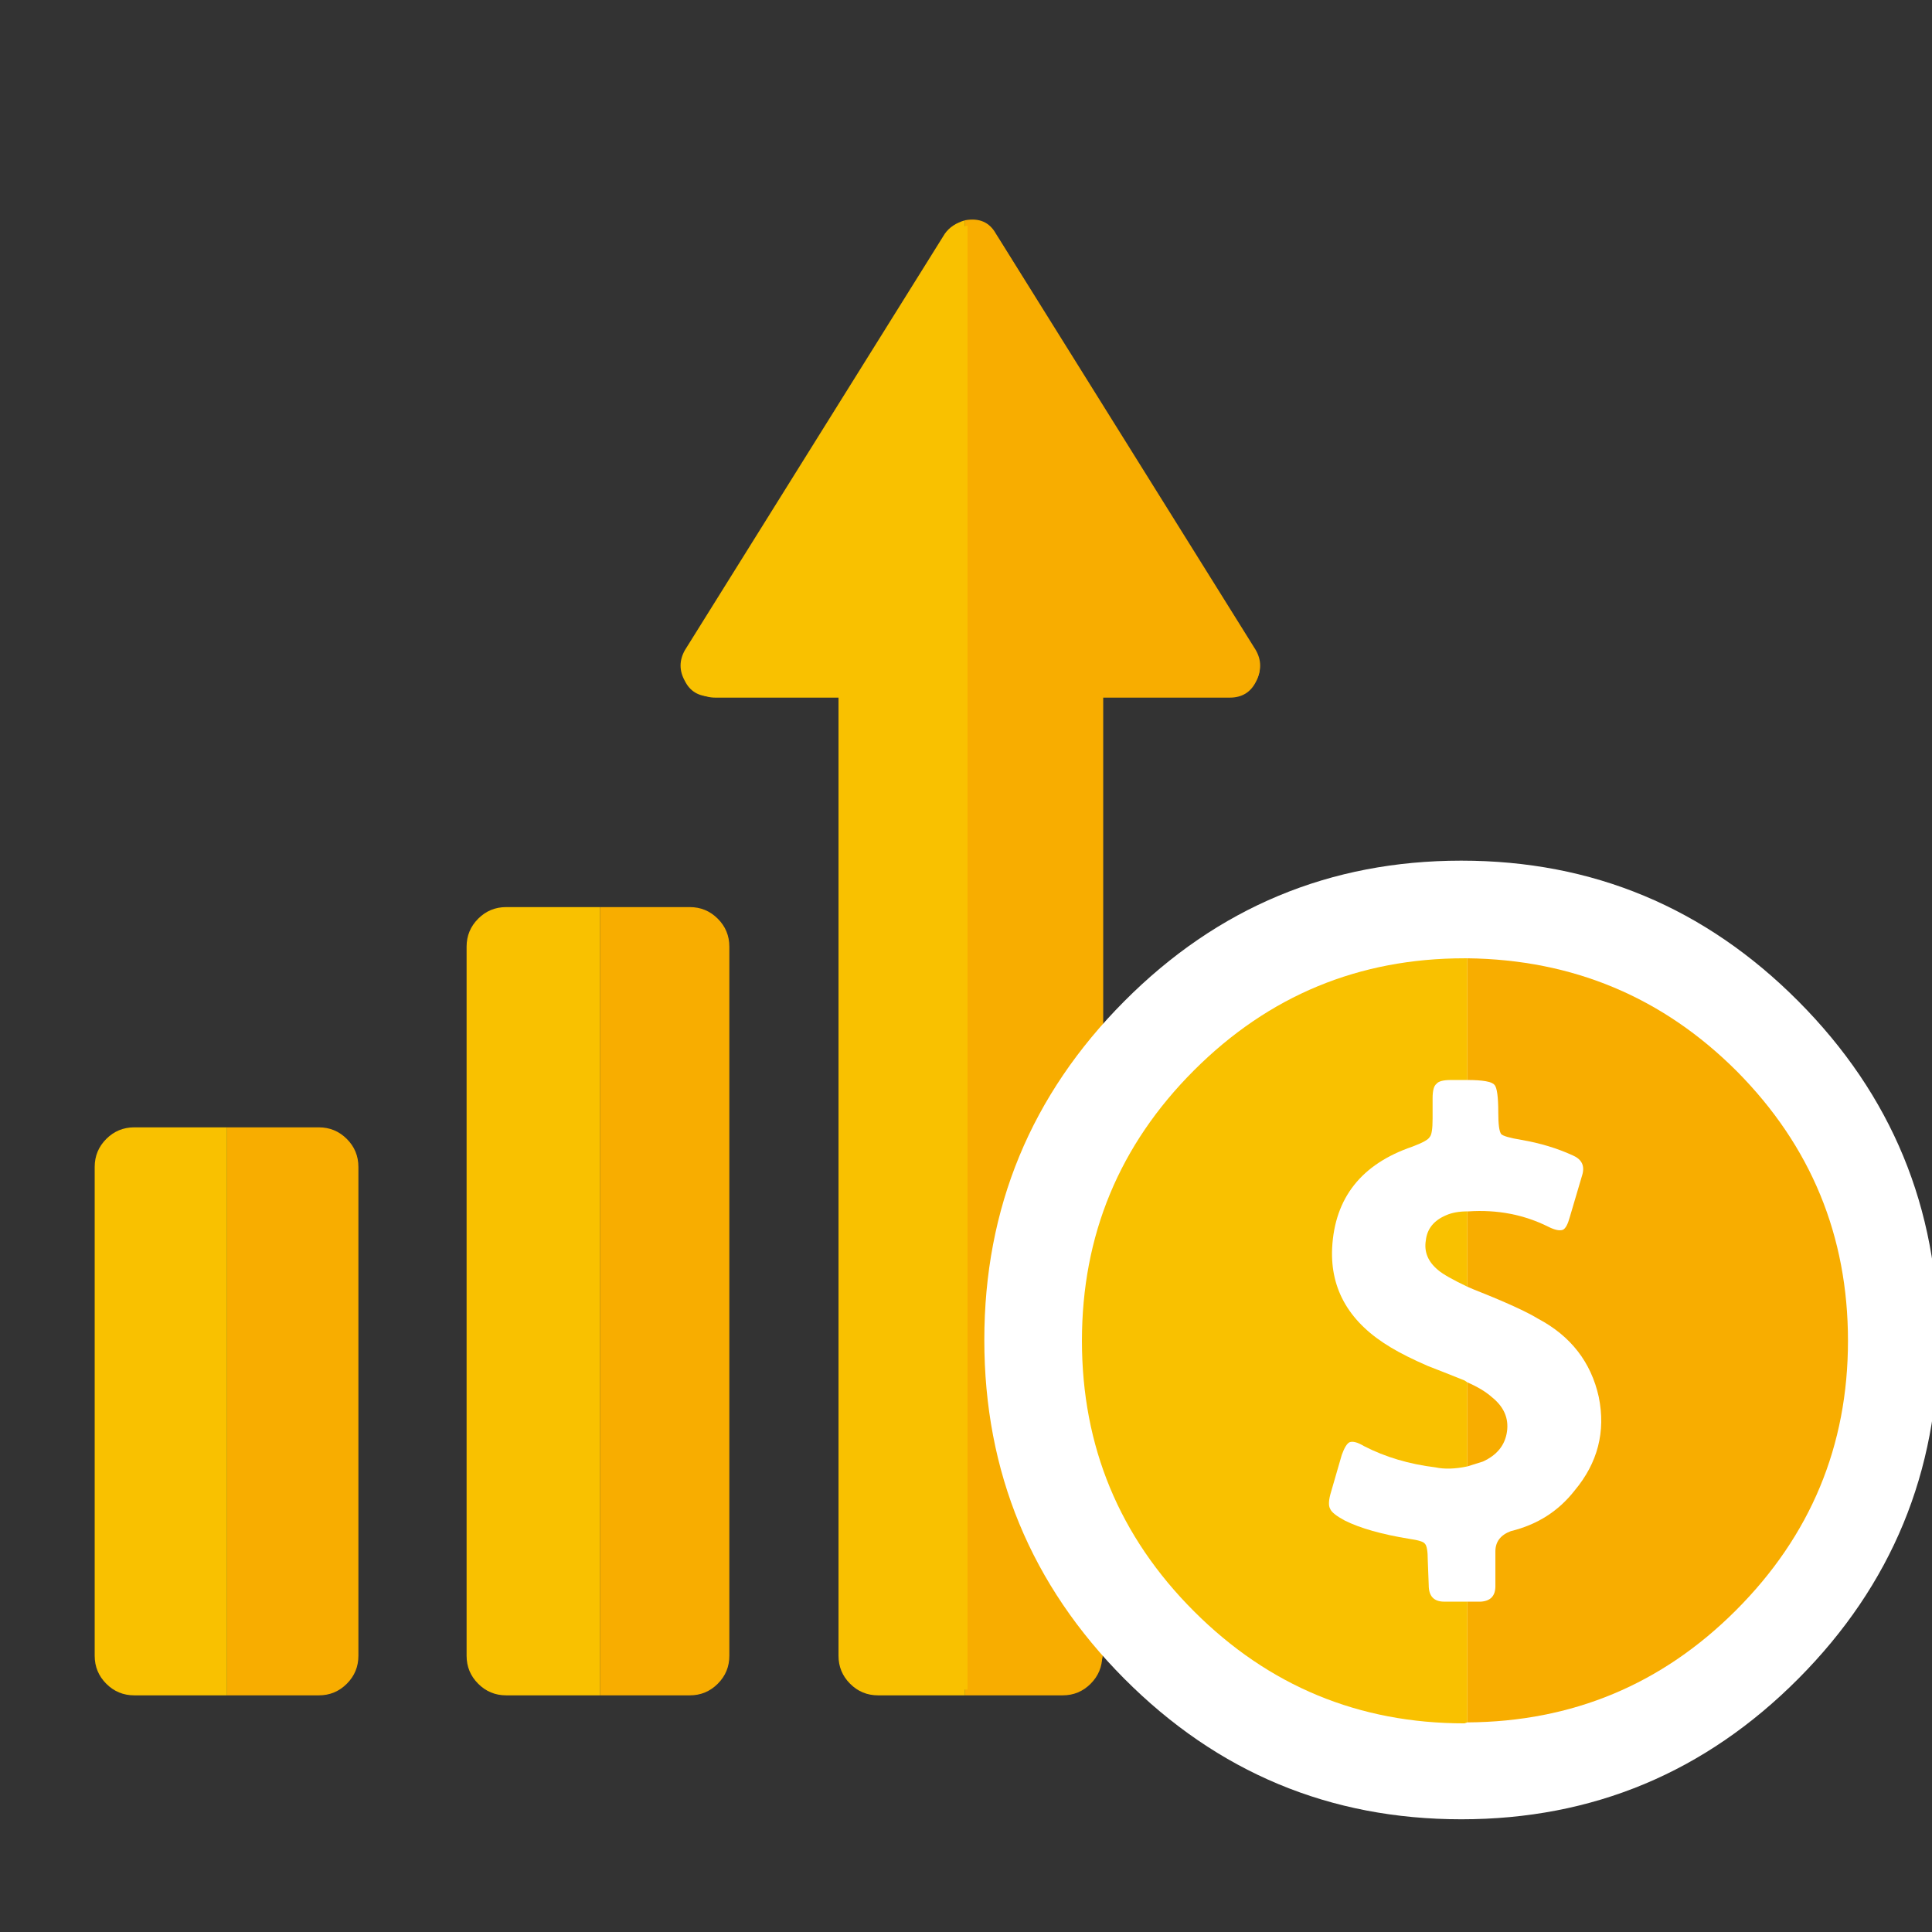 <?xml version="1.0" encoding="utf-8"?><svg xmlns:xlink="http://www.w3.org/1999/xlink" id="target-icon1" image-rendering="auto" baseProfile="basic" version="1.1" x="0px" y="0px" width="100" height="100" xmlns="http://www.w3.org/2000/svg"><rect width="100%" height="100%" fill="#333333" stroke="none"/><defs><symbol id="bar3" overflow="visible"><path fill="#F8AD00" d="M29.851,23.951Q30.301,23.151 29.851,22.351L16.401,0.801Q15.901,-0.099 14.801,0.101L14.801,76.451 19.851,76.451Q20.701,76.451 21.301,75.851 21.901,75.251 21.901,74.401 15.701,67.301 15.701,58.051 15.751,53.501 17.401,49.201 19.001,45.051 21.901,41.701L21.901,24.751 28.501,24.751Q29.401,24.751 29.851,23.951"/><path fill="#F9C100" d="M14.801,0.101Q14.101,0.301 13.751,0.801L0.301,22.351Q-0.149,23.151 0.301,23.951 0.701,24.751 1.651,24.751L8.251,24.751 8.251,74.401Q8.251,75.251 8.851,75.851 9.451,76.451 10.301,76.451L14.801,76.451 14.801,0.101"/><path fill="#F8AD00" d="M29.859,23.983Q30.272,23.215 29.8,22.448L16.523,1.028Q15.933,0.201 14.93,0.378L14.93,76.148 19.887,76.148Q20.772,76.148 21.362,75.558 21.952,74.908 21.952,74.082L21.952,24.809 28.502,24.809Q29.446,24.809 29.859,23.983"/><path fill="#F9C100" d="M14.93,0.378Q14.222,0.496 13.868,1.028L0.59,22.448Q0.118,23.215 0.531,23.983 0.944,24.809 1.889,24.809L8.439,24.809 8.439,74.082Q8.439,74.908 9.029,75.558 9.619,76.148 10.445,76.148L14.93,76.148 14.93,0.378"/>
</symbol><symbol id="bar4" overflow="visible"><path fill="#F8AD00" d="M13.051,0.651Q12.451,0.051 11.601,0.051L6.951,0.051 6.951,40.851 11.601,40.851Q12.451,40.851 13.051,40.251 13.651,39.651 13.651,38.801L13.651,2.101Q13.651,1.251 13.051,0.651"/><path fill="#F9C100" d="M6.951,0.051L2.101,0.051Q1.251,0.051 0.651,0.651 0.051,1.251 0.051,2.101L0.051,38.801Q0.051,39.651 0.651,40.251 1.251,40.851 2.101,40.851L6.951,40.851 6.951,0.051"/>
</symbol></defs><g id=".__E5.__A0.__B4.__E6.__99.__AF_1" overflow="visible"><g id="bar5" transform="matrix(1 0 0 1 4.85 58.3)"><animateTransform attributeName="transform" additive="replace" type="translate" dur="1.817s" keyTimes="0;1" values="0,0;0,0" fill="freeze"/><animateTransform attributeName="transform" additive="sum" type="translate" repeatCount="indefinite" dur="1.817s" keyTimes="0;0.009;0.01;0.018;0.028;0.037;0.046;0.055;0.064;0.073;0.083;0.092;0.101;0.11;0.119;0.128;0.138;0.147;0.156;0.165;0.174;0.183;0.193;0.202;0.211;0.22;0.229;0.238;0.248;0.256;0.257;1" values="4.85,58.3;4.85,58.3;4.85,77.3;4.85,73.7;4.85,70.4;4.85,67.35;4.85,64.55;4.85,62.05;4.85,59.8;4.85,57.8;4.85,56.1;4.85,54.6;4.85,53.4;4.85,52.5;4.85,51.85;4.85,51.45;4.85,51.3;4.85,52;4.85,52.65;4.85,53.25;4.85,53.8;4.85,54.35;4.85,54.85;4.85,55.35;4.85,55.8;4.85,56.2;4.85,56.55;4.85,56.9;4.85,57.2;4.85,57.45;0;0" calcMode="discrete"/><animateTransform attributeName="transform" additive="sum" type="translate" repeatCount="indefinite" dur="1.817s" keyTimes="0;0.257;0.266;0.275;0.284;0.294;0.303;0.312;1" values="0;4.85,57.45;4.85,57.65;4.85,57.85;4.85,58;4.85,58.15;4.85,58.25;4.85,58.3;4.85,58.3" calcMode="discrete"/><animate attributeName="opacity" repeatCount="indefinite" dur="1.817s" keyTimes="0;0.009;0.01;0.018;0.028;0.037;0.046;0.055;0.064;0.073;0.083;0.092;0.101;0.11;0.119;0.128;1" values="1;1;0;0.14;0.27;0.38;0.49;0.59;0.67;0.75;0.82;0.87;0.92;0.95;0.98;1;1" calcMode="discrete"/><path fill="#F8AD00" d="M13.101,0.651Q12.501,0.051 11.651,0.051L6.901,0.051 6.901,29.451 11.651,29.451Q12.501,29.451 13.101,28.851 13.701,28.251 13.701,27.401L13.701,2.101Q13.701,1.251 13.101,0.651"/><path fill="#F9C100" d="M6.901,0.051L2.101,0.051Q1.251,0.051 0.651,0.651 0.051,1.251 0.051,2.101L0.051,27.401Q0.051,28.251 0.651,28.851 1.251,29.451 2.101,29.451L6.901,29.451 6.901,0.051"/></g><g style="display:none;"><use xlink:href="#bar4" transform="matrix(1 0 0 1 24.1 75.9)"><animateTransform attributeName="transform" additive="replace" type="translate" dur="1.817s" keyTimes="0;1" values="0,0;0,0" fill="freeze"/><animateTransform attributeName="transform" additive="sum" type="translate" repeatCount="indefinite" dur="1.817s" keyTimes="0;0.073;0.083;0.092;0.101;0.11;0.119;0.128;0.138;0.147;0.156;0.165;0.174;0.183;0.193;0.202;0.211;0.22;0.229;0.238;0.248;0.257;0.266;0.275;0.284;0.294;0.303;0.312;0.321;0.329;0.33;1" values="24.1,75.9;24.1,75.9;24.1,71.65;24.1,67.7;24.1,64;24.1,60.6;24.1,57.45;24.1,54.55;24.1,51.95;24.1,49.65;24.1,47.6;24.1,45.8;24.1,44.3;24.1,43.1;24.1,42.15;24.1,41.45;24.1,41.05;24.1,40.9;24.1,41.55;24.1,42.15;24.1,42.75;24.1,43.25;24.1,43.75;24.1,44.25;24.1,44.65;24.1,45.05;24.1,45.4;24.1,45.7;24.1,46;24.1,46.25;0;0" calcMode="discrete"/><animateTransform attributeName="transform" additive="sum" type="translate" repeatCount="indefinite" dur="1.817s" keyTimes="0;0.33;0.339;0.349;0.358;0.367;0.376;1" values="0;24.1,46.25;24.1,46.45;24.1,46.6;24.1,46.75;24.1,46.85;24.1,46.9;24.1,46.9" calcMode="discrete"/><animate attributeName="opacity" repeatCount="indefinite" dur="1.817s" keyTimes="0;0.073;0.083;0.092;0.101;0.11;0.119;0.128;0.138;0.147;0.156;0.165;0.174;0.183;0.193;0.202;0.211;1" values="0;0;0.12;0.23;0.34;0.44;0.53;0.61;0.68;0.75;0.81;0.86;0.9;0.94;0.96;0.98;1;1" calcMode="discrete"/></use><animate attributeName="display" repeatCount="indefinite" dur="1.817s" keyTimes="0;0.073;1" values="none;inline;inline"/></g><g><use xlink:href="#bar4" transform="matrix(1 0 0 1 24.1 46.9)"/><animate attributeName="display" repeatCount="indefinite" dur="1.817s" keyTimes="0;0.009;1" values="inline;none;none"/></g><g style="display:none;"><use xlink:href="#bar3" transform="matrix(1 0 0 1 35.15 41.3)"><animateTransform attributeName="transform" additive="replace" type="translate" dur="1.817s" keyTimes="0;1" values="0,0;0,0" fill="freeze"/><animateTransform attributeName="transform" additive="sum" type="translate" repeatCount="indefinite" dur="1.817s" keyTimes="0;0.147;0.156;0.165;0.174;0.183;0.193;0.202;0.211;0.22;0.229;0.238;0.248;0.257;0.266;0.275;0.284;0.294;0.303;0.312;0.321;0.33;0.339;0.349;0.358;0.367;0.376;0.385;0.394;0.403;0.404;1" values="35.15,41.3;35.15,41.3;35.15,37.4;35.15,33.75;35.15,30.3;35.15,27.1;35.15,24.1;35.15,21.3;35.15,18.75;35.15,16.4;35.15,14.3;35.15,12.4;35.15,10.75;35.15,9.3;35.15,8.1;35.15,7.1;35.15,6.3;35.15,5.75;35.15,5.4;35.15,5.3;35.15,6.05;35.15,6.7;35.15,7.35;35.15,7.95;35.15,8.45;35.15,8.95;35.15,9.4;35.15,9.8;35.15,10.15;35.15,10.45;0;0" calcMode="discrete"/><animateTransform attributeName="transform" additive="sum" type="translate" repeatCount="indefinite" dur="1.817s" keyTimes="0;0.404;0.413;0.422;0.431;0.44;0.449;1" values="0;35.15,10.45;35.15,10.7;35.15,10.95;35.15,11.1;35.15,11.2;35.15,11.3;35.15,11.3" calcMode="discrete"/><animate attributeName="opacity" repeatCount="indefinite" dur="1.817s" keyTimes="0;0.147;0.156;0.165;0.174;0.183;0.193;0.202;0.211;0.22;0.229;0.238;0.248;0.257;0.266;0.275;0.284;0.294;0.303;1" values="0;0;0.11;0.21;0.3;0.39;0.48;0.55;0.63;0.69;0.75;0.8;0.85;0.89;0.92;0.95;0.97;0.99;1;1" calcMode="discrete"/></use><animate attributeName="display" repeatCount="indefinite" dur="1.817s" keyTimes="0;0.147;1" values="none;inline;inline"/></g><g><use xlink:href="#bar3" transform="matrix(1 0 0 1 35.15 11.3)"/><animate attributeName="display" repeatCount="indefinite" dur="1.817s" keyTimes="0;0.009;1" values="inline;none;none"/></g><g id="coin" transform="matrix(1 0 0 1 55.95 49.55)"><animateTransform attributeName="transform" additive="replace" type="translate" dur="1.817s" keyTimes="0;1" values="0,0;0,0" fill="freeze"/><animateTransform attributeName="transform" additive="sum" type="translate" repeatCount="indefinite" dur="1.817s" keyTimes="0;0.009;0.018;0.028;0.037;0.046;0.055;0.064;0.073;0.083;0.092;0.101;0.11;0.119;0.128;0.138;0.147;0.156;0.165;0.174;0.183;0.193;0.202;0.211;0.22;0.229;0.238;0.248;0.257;0.265;0.266;1" values="75.75,69.35;75.744,69.35;75.738,69.35;75.776,69.35;75.725,69.35;75.76,69.35;75.762,69.35;75.756,69.35;75.75,69.35;75.744,69.35;75.737,69.35;75.731,69.35;75.754,69.35;75.742,69.35;75.738,69.35;75.733,69.35;75.75,69.35;75.764,69.35;75.752,69.35;75.749,69.35;75.761,69.35;75.744,69.35;75.752,69.35;75.747,69.35;75.757,69.35;75.75,69.3;75.751,69.37;75.75,69.366;75.754,69.347;75.75,69.35;0;0" calcMode="discrete"/><animateTransform attributeName="transform" additive="sum" type="translate" repeatCount="indefinite" dur="1.817s" keyTimes="0;0.266;0.275;0.284;0.294;0.303;0.312;0.321;0.33;0.339;0.349;0.358;0.367;0.376;0.385;0.394;0.404;0.413;0.422;0.431;0.44;0.449;0.459;0.468;0.477;0.486;0.495;0.504;0.514;0.522;0.523;1" values="0;75.75,69.35;75.745,69.35;75.755,69.35;75.741,69.35;75.753,69.35;75.744,69.35;75.75,69.35;75.754,69.35;75.747,69.35;75.748,69.35;75.77,69.35;75.742,69.35;75.736,69.35;75.736,69.35;75.758,69.35;75.763,69.35;75.752,69.35;75.774,69.35;75.746,69.35;75.728,69.35;75.74,69.35;75.719,69.35;75.689,69.35;75.71,69.35;75.68,69.35;75.75,69.35;75.723,69.35;75.746,69.35;75.764,69.35;0;0" calcMode="discrete"/><animateTransform attributeName="transform" additive="sum" type="translate" repeatCount="indefinite" dur="1.817s" keyTimes="0;0.523;0.532;0.541;0.55;0.56;0.569;0.578;0.587;0.596;0.605;0.615;0.624;0.633;0.642;0.651;0.66;0.67;0.679;0.688;0.697;0.706;0.715;0.725;0.734;0.743;0.752;0.761;0.771;0.779;0.78;1" values="0;75.764,69.35;75.742,69.35;75.756,69.35;75.738,69.35;75.749,69.35;75.77,69.35;75.776,69.35;75.746,69.35;75.752,69.35;75.745,69.35;75.748,69.35;75.745,69.35;75.768,69.35;75.766,69.35;75.76,69.35;75.743,69.35;75.753,69.35;75.742,69.35;75.76,69.35;75.741,69.35;75.749,69.35;75.75,69.35;75.75,69.35;75.75,69.336;75.75,69.366;75.751,69.37;75.75,69.35;75.757,69.35;75.751,69.35;0;0" calcMode="discrete"/><animateTransform attributeName="transform" additive="sum" type="translate" repeatCount="indefinite" dur="1.817s" keyTimes="0;0.78;0.789;0.798;0.807;0.816;0.826;0.835;0.844;0.853;0.862;0.871;0.881;0.89;0.899;0.908;0.917;0.926;0.936;0.945;0.954;0.963;0.972;0.981;0.991;0.999;1" values="0;75.751,69.35;75.745,69.35;75.747,69.35;75.748,69.35;75.74,69.35;75.753,69.35;75.746,69.35;75.703,69.35;75.752,69.35;75.756,69.35;75.76,69.35;75.764,69.35;75.744,69.35;75.742,69.35;75.687,69.35;75.748,69.35;75.776,69.35;75.78,69.35;75.772,69.35;75.752,69.35;75.738,69.35;75.671,69.35;75.744,69.35;75.722,69.35;75.75,69.35;75.75,69.35" calcMode="discrete"/><animateTransform attributeName="transform" additive="sum" type="skewY" repeatCount="indefinite" dur="1.817s" keyTimes="0;0.22;0.229;0.238;0.248;0.257;0.265;0.266;1" values="0;0;35.879;71.981;108.017;144.122;180;0;0" calcMode="discrete"/><animateTransform attributeName="transform" additive="sum" type="skewY" repeatCount="indefinite" dur="1.817s" keyTimes="0;0.266;0.522;0.523;1" values="0;180;180;0;0" calcMode="discrete"/><animateTransform attributeName="transform" additive="sum" type="skewY" repeatCount="indefinite" dur="1.817s" keyTimes="0;0.523;0.725;0.734;0.743;0.752;0.761;0.771;0.779;0.78;1" values="0;180;180;144.122;108.017;71.981;35.879;0;0;0;0" calcMode="discrete"/><animateTransform attributeName="transform" additive="sum" type="scale" repeatCount="indefinite" dur="1.817s" keyTimes="0;0.009;0.018;0.028;0.037;0.046;0.055;0.064;0.073;0.083;0.092;0.101;0.11;0.119;0.128;0.138;0.147;0.156;0.165;0.174;0.183;0.193;0.202;0.211;0.22;0.229;0.238;0.248;0.257;0.265;0.266;1" values="1,1;0.964,1;0.929,1;0.893,1;0.857,1;0.822,1;0.786,1;0.75,1;0.715,1;0.679,1;0.643,1;0.608,1;0.572,1;0.536,1;0.501,1;0.465,1;0.429,1;0.394,1;0.358,1;0.322,1;0.287,1;0.251,1;0.215,1;0.18,1;0.144,1;0.117,1;0.045,1;-0.046,1;-0.121,1;-0.15,1;1;1" calcMode="discrete"/><animateTransform attributeName="transform" additive="sum" type="scale" repeatCount="indefinite" dur="1.817s" keyTimes="0;0.266;0.275;0.284;0.294;0.303;0.312;0.321;0.33;0.339;0.349;0.358;0.367;0.376;0.385;0.394;0.404;0.413;0.422;0.431;0.44;0.449;0.459;0.468;0.477;0.486;0.495;0.504;0.514;0.522;0.523;1" values="1;-0.15,1;-0.184,1;-0.218,1;-0.252,1;-0.286,1;-0.32,1;-0.354,1;-0.388,1;-0.422,1;-0.456,1;-0.49,1;-0.524,1;-0.558,1;-0.592,1;-0.626,1;-0.66,1;-0.694,1;-0.728,1;-0.762,1;-0.796,1;-0.83,1;-0.864,1;-0.898,1;-0.932,1;-0.966,1;-1,1;-0.966,1;-0.932,1;-0.898,1;1;1" calcMode="discrete"/><animateTransform attributeName="transform" additive="sum" type="scale" repeatCount="indefinite" dur="1.817s" keyTimes="0;0.523;0.532;0.541;0.55;0.56;0.569;0.578;0.587;0.596;0.605;0.615;0.624;0.633;0.642;0.651;0.66;0.67;0.679;0.688;0.697;0.706;0.715;0.725;0.734;0.743;0.752;0.761;0.771;0.779;0.78;1" values="1;-0.898,1;-0.864,1;-0.83,1;-0.796,1;-0.762,1;-0.728,1;-0.694,1;-0.66,1;-0.626,1;-0.592,1;-0.558,1;-0.524,1;-0.49,1;-0.456,1;-0.422,1;-0.388,1;-0.354,1;-0.32,1;-0.286,1;-0.252,1;-0.218,1;-0.184,1;-0.15,1;-0.121,1;-0.046,1;0.045,1;0.117,1;0.144,1;0.178,1;1;1" calcMode="discrete"/><animateTransform attributeName="transform" additive="sum" type="scale" repeatCount="indefinite" dur="1.817s" keyTimes="0;0.78;0.789;0.798;0.807;0.816;0.826;0.835;0.844;0.853;0.862;0.871;0.881;0.89;0.899;0.908;0.917;0.926;0.936;0.945;0.954;0.963;0.972;0.981;0.991;0.999;1" values="1;0.178,1;0.212,1;0.247,1;0.281,1;0.315,1;0.349,1;0.384,1;0.418,1;0.452,1;0.486,1;0.521,1;0.555,1;0.589,1;0.623,1;0.658,1;0.692,1;0.726,1;0.76,1;0.795,1;0.829,1;0.863,1;0.897,1;0.932,1;0.966,1;1,1;1,1" calcMode="discrete"/><animateTransform attributeName="transform" additive="sum" type="translate" repeatCount="indefinite" dur="1.817s" keyTimes="0;0.018;0.028;0.037;0.046;0.055;0.101;0.11;0.119;0.138;0.147;0.156;0.165;0.174;0.183;0.193;0.202;0.211;0.22;0.229;0.238;0.248;0.257;0.265;0.266;1" values="-19.8,-19.8;-19.8,-19.8;-19.85,-19.8;-19.8,-19.8;-19.85,-19.8;-19.8,-19.8;-19.8,-19.8;-19.85,-19.8;-19.75,-19.8;-19.75,-19.8;-19.8,-19.8;-19.85,-19.8;-19.7,-19.8;-19.7,-19.8;-19.75,-19.8;-19.7,-19.8;-19.75,-19.8;-19.75,-19.8;-19.85,-19.8;-20,-19.75;-19.9,-19.8;-19.7,-19.85;-19.45,-19.8;-19.95,-19.8;0;0" calcMode="discrete"/><animateTransform attributeName="transform" additive="sum" type="translate" repeatCount="indefinite" dur="1.817s" keyTimes="0;0.266;0.275;0.284;0.294;0.303;0.312;0.321;0.33;0.339;0.349;0.367;0.376;0.385;0.394;0.404;0.413;0.431;0.44;0.449;0.459;0.486;0.495;0.514;0.522;0.523;1" values="0;-19.95,-19.8;-20.1,-19.8;-19.9,-19.8;-20.05,-19.8;-19.9,-19.8;-20,-19.8;-19.9,-19.8;-19.95,-19.8;-19.9,-19.8;-19.95,-19.8;-19.95,-19.8;-20,-19.8;-19.95,-19.8;-19.95,-19.8;-19.9,-19.8;-19.95,-19.8;-19.95,-19.8;-20,-19.8;-19.95,-19.8;-20,-19.8;-20,-19.8;-19.8,-19.8;-19.8,-19.8;-19.75,-19.8;0;0" calcMode="discrete"/><animateTransform attributeName="transform" additive="sum" type="translate" repeatCount="indefinite" dur="1.817s" keyTimes="0;0.523;0.532;0.541;0.55;0.56;0.569;0.578;0.587;0.596;0.605;0.615;0.624;0.633;0.642;0.651;0.66;0.67;0.679;0.688;0.697;0.706;0.715;0.725;0.734;0.743;0.752;0.761;0.771;0.779;0.78;1" values="0;-19.75,-19.8;-19.8,-19.8;-19.75,-19.8;-19.8,-19.8;-19.75,-19.8;-19.75,-19.8;-19.7,-19.8;-19.85,-19.8;-19.8,-19.8;-19.85,-19.8;-19.8,-19.8;-19.85,-19.8;-19.75,-19.8;-19.8,-19.8;-19.75,-19.8;-19.85,-19.8;-19.75,-19.8;-19.85,-19.8;-19.7,-19.8;-19.85,-19.8;-19.7,-19.8;-19.8,-19.8;-19.95,-19.8;-19.9,-19.8;-19.7,-19.85;-19.9,-19.85;-20,-19.8;-19.85,-19.8;-19.65,-19.8;0;0" calcMode="discrete"/><animateTransform attributeName="transform" additive="sum" type="translate" repeatCount="indefinite" dur="1.817s" keyTimes="0;0.78;0.789;0.798;0.807;0.816;0.826;0.835;0.844;0.853;0.862;0.871;0.881;0.89;0.899;0.908;0.917;0.926;0.936;0.945;0.954;0.963;0.972;0.981;1" values="0;-19.65,-19.8;-19.75,-19.8;-19.65,-19.8;-19.75,-19.8;-19.8,-19.8;-19.9,-19.8;-19.8,-19.8;-19.75,-19.8;-19.8,-19.8;-19.75,-19.8;-19.9,-19.8;-19.85,-19.8;-19.85,-19.8;-19.8,-19.8;-19.75,-19.8;-19.8,-19.8;-19.8,-19.8;-19.9,-19.8;-19.85,-19.8;-19.85,-19.8;-19.8,-19.8;-19.75,-19.8;-19.8,-19.8;-19.8,-19.8" calcMode="discrete"/><path fill="#FFF" d="M37.133,37.338Q44.376,30.06 44.376,19.807 44.376,9.554 37.133,2.275 29.89,-5.003 19.687,-5.003 9.484,-5.003 2.241,2.275 -5.002,9.554 -5.002,19.807 -5.002,30.06 2.241,37.338 9.484,44.616 19.687,44.616 29.89,44.616 37.133,37.338"/><path fill="#F8AD00" d="M22.051,24.551Q22.201,23.501 21.251,22.751 20.801,22.351 20.001,22.001L20.001,26.351 20.801,26.101Q21.901,25.601 22.051,24.551"/><path fill="#F8AD00" d="M25.301,13.451Q25.151,14.001 24.951,14.101 24.701,14.201 24.201,13.951 22.301,13.001 20.051,13.151L20.001,13.151 20.001,17.051 20.351,17.201Q22.751,18.151 23.651,18.701 26.201,20.051 26.801,22.751 27.351,25.451 25.551,27.601 24.301,29.201 22.251,29.701 21.451,30.001 21.451,30.751L21.451,32.551Q21.451,33.301 20.701,33.351L20.001,33.351 20.001,39.601Q28.151,39.551 33.901,33.801 39.701,28.001 39.701,19.851 39.701,11.701 33.951,5.901 28.201,0.151 20.001,0.051L20.001,6.351Q21.201,6.351 21.401,6.601 21.601,6.801 21.601,8.051 21.601,8.951 21.751,9.151 21.901,9.301 22.801,9.451 24.251,9.701 25.451,10.251 26.151,10.551 25.951,11.251L25.301,13.451"/><path fill="#F9C100" d="M20.001,0.051L19.851,0.051Q11.651,0.051 5.851,5.851 0.051,11.651 0.051,19.851 0.051,28.051 5.851,33.851 11.651,39.651 19.851,39.651L20.001,39.601 20.001,33.351 18.801,33.351Q18.001,33.351 18.001,32.501L17.951,31.201Q17.951,30.501 17.801,30.351 17.701,30.201 17.001,30.101 14.851,29.751 13.651,29.151 13.001,28.801 12.901,28.551 12.751,28.301 12.951,27.651L13.501,25.751Q13.701,25.201 13.901,25.101 14.151,25.001 14.651,25.301 16.301,26.151 18.351,26.401 19.051,26.551 20.001,26.351L20.001,22.001 19.851,21.901Q18.601,21.401 17.951,21.151 16.801,20.651 16.051,20.201 12.851,18.301 13.001,15.051 13.201,11.151 17.151,9.801 17.951,9.501 18.051,9.301 18.201,9.151 18.201,8.351L18.201,7.301Q18.201,6.701 18.401,6.551 18.551,6.351 19.151,6.351L20.001,6.351 20.001,0.051"/><path fill="#F9C100" d="M17.851,14.651Q17.701,15.551 18.501,16.201 18.851,16.501 20.001,17.051L20.001,13.151Q19.351,13.151 18.901,13.351 17.951,13.751 17.851,14.651"/></g></g></svg>